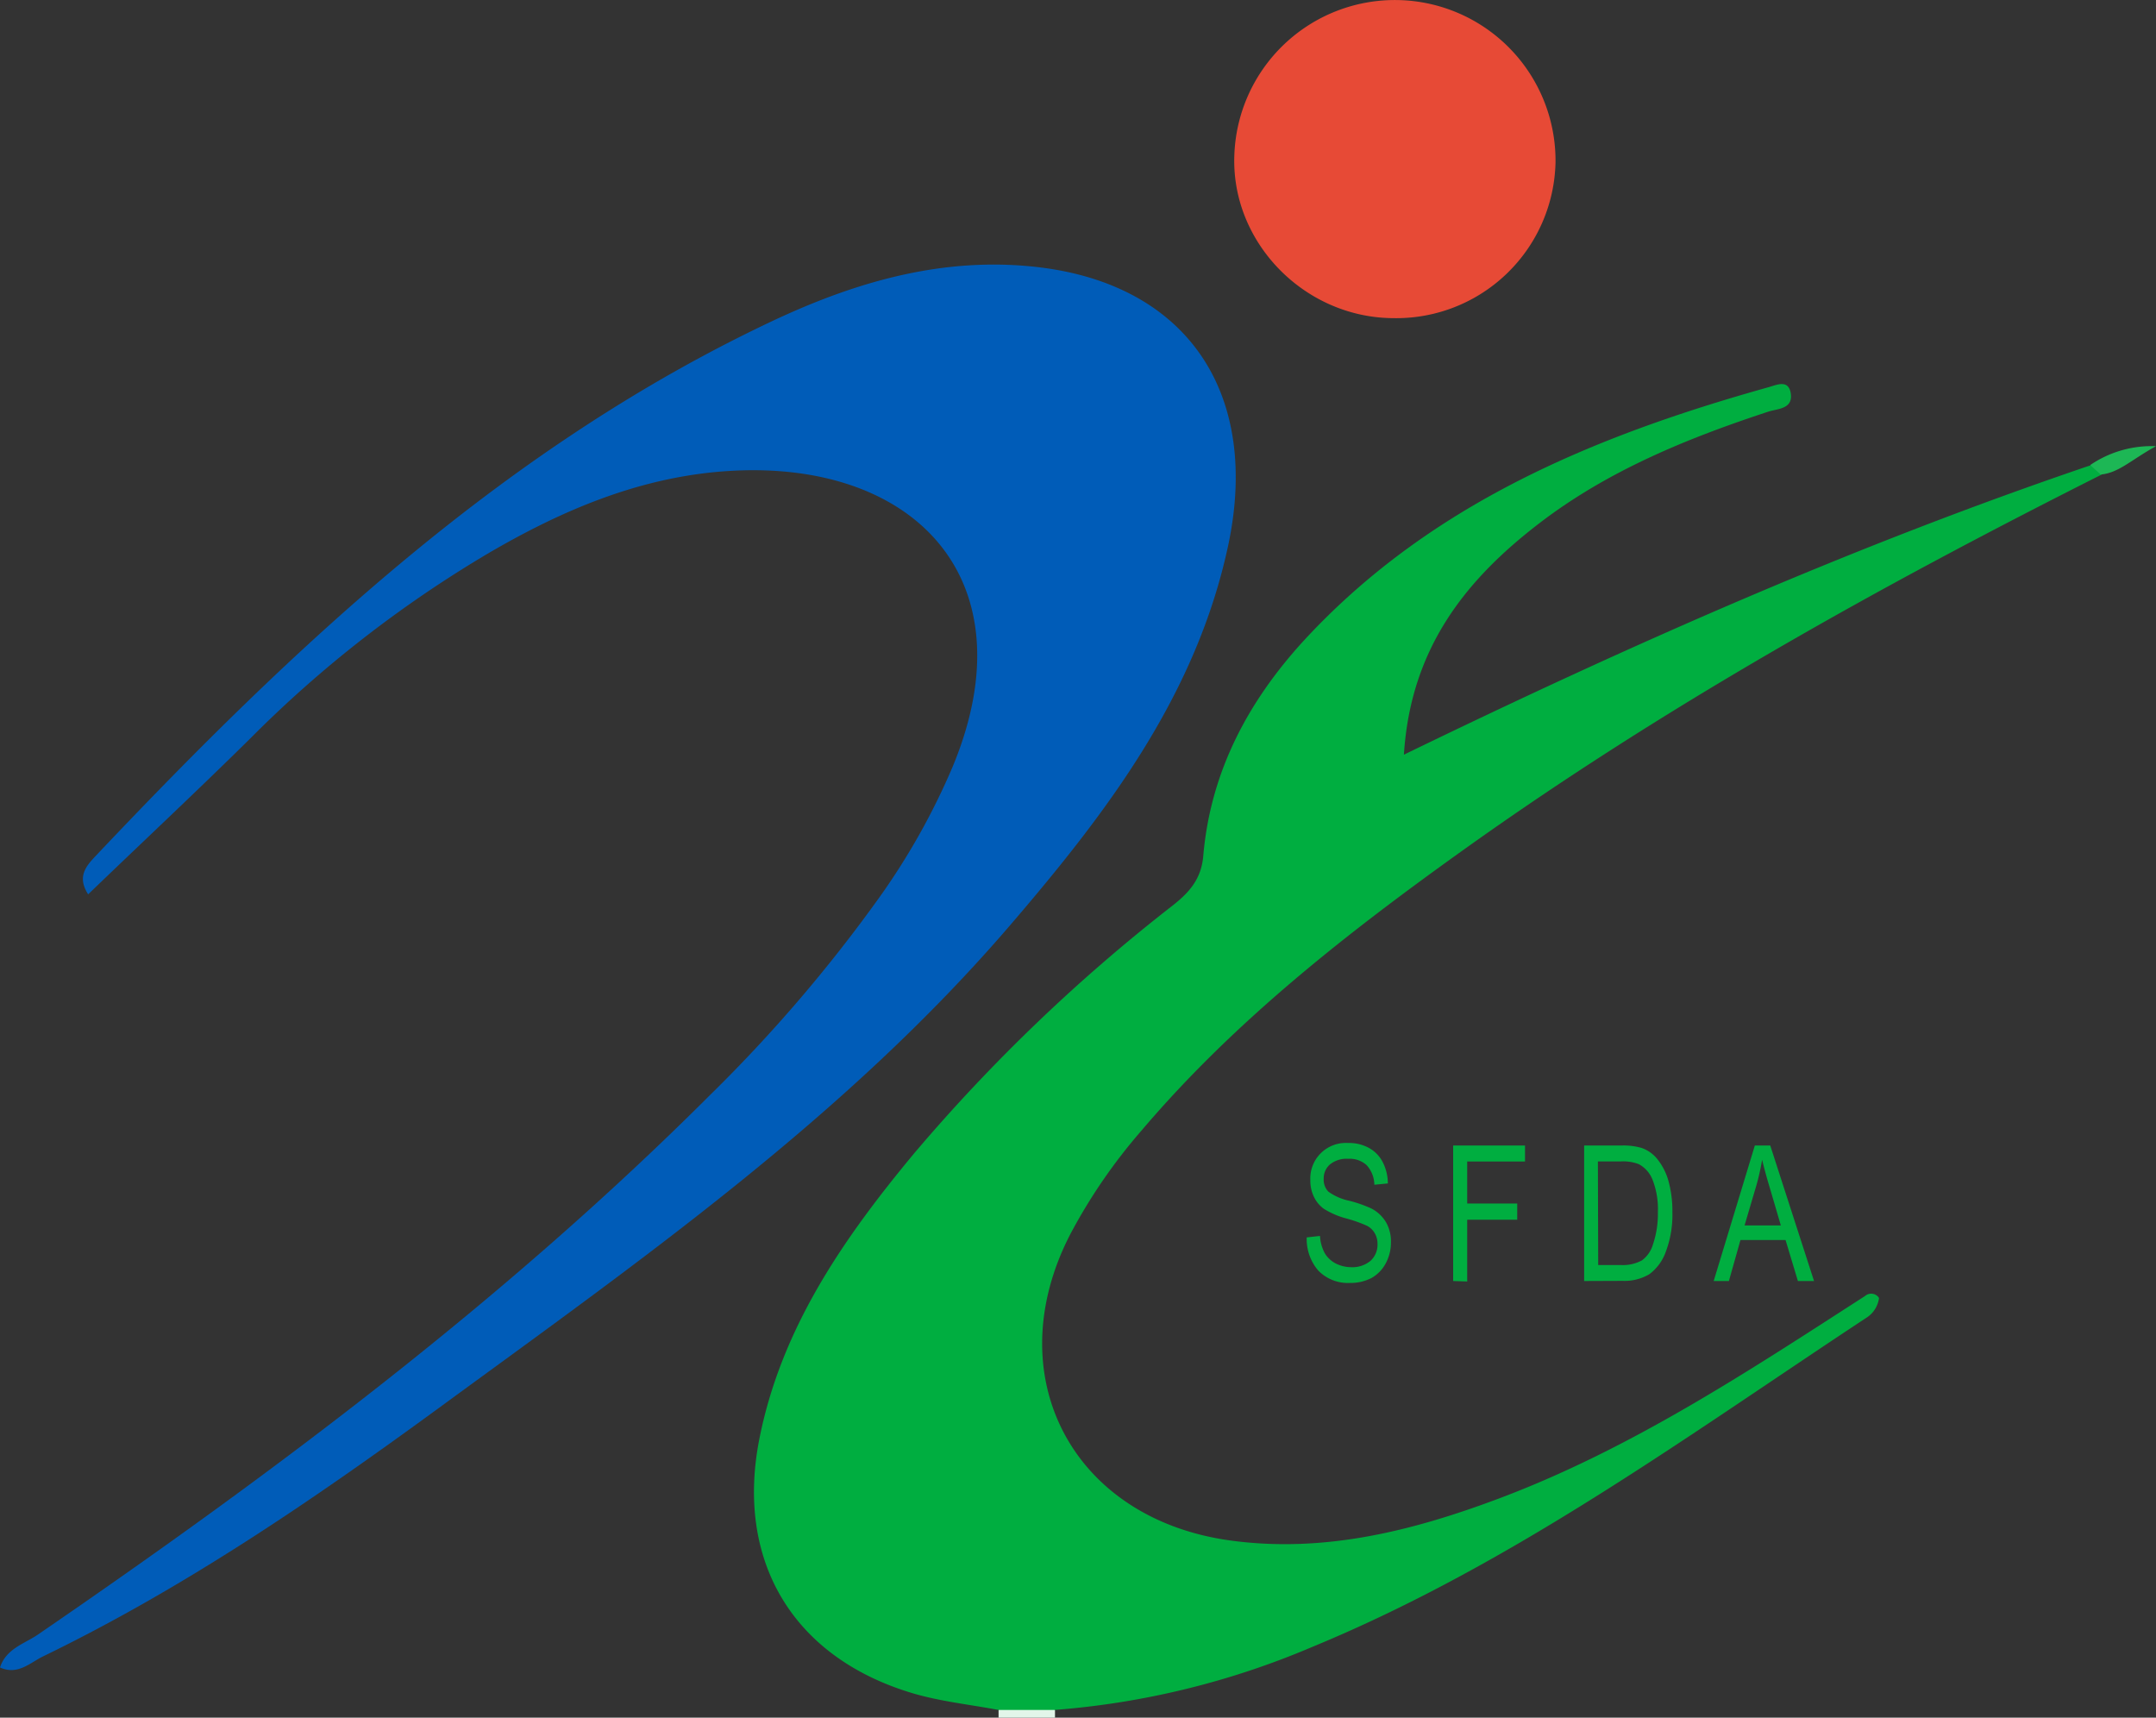 <svg xmlns="http://www.w3.org/2000/svg" viewBox="0 0 279.3 222.5">
  <rect x="0" y="0" width="279.3" height="222.5" fill="#333333" stroke="none"/>
  <defs>
    <style>
      .cls-1 {
        fill: #e2f5e9;
      }

      .cls-2 {
        fill: #00ae40;
      }

      .cls-3 {
        fill: #005cb8;
      }

      .cls-4 {
        fill: #e74a36;
      }

      .cls-5 {
        fill: #1db755;
      }
    </style>
  </defs>
  <title>Saudi Food and Drug Authority (SFDA) logo</title>
  <g id="Layer_2" data-name="Layer 2">
    <g id="Layer_1-2" data-name="Layer 1">
      <g>
        <path class="cls-1" d="M129.36,222.5v-1q3.64-3.37,7.31,0v1Z"/>
        <path class="cls-2" d="M136.65,221.5h-7.31c-3.75-.71-7.6-1.1-11.24-2.2-15.48-4.67-22.9-17.24-19.69-33.1,2.88-14.29,10.91-25.83,20-36.78A224.55,224.55,0,0,1,152,117.23c2.15-1.71,3.63-3.43,3.88-6.38.94-10.87,5.8-20,13.08-27.93,16.34-17.68,37.61-26.45,60.17-32.77,1.11-.32,2.55-1,2.85.78.32,2-1.55,2-2.83,2.37-10.56,3.47-20.81,7.64-29.71,14.46-9.58,7.34-16.7,16.23-17.57,30,29.4-14.27,58.65-27.21,89-37.5,1.34-.57,1.55.11,1.36,1.23-28.59,14.39-56.51,29.92-82.59,48.56-15.09,10.79-29.69,22.18-41.78,36.42a71.22,71.22,0,0,0-9.21,13.41c-9.47,18.34.24,36.89,20.79,39.68,12.14,1.64,23.57-1.25,34.8-5.47,17.07-6.42,32.17-16.41,47.37-26.21a1.21,1.21,0,0,1,1.71.12l.1.14a3.58,3.58,0,0,1-1.5,2.47c-23.32,15.37-45.91,32-71.95,42.74A105.67,105.67,0,0,1,136.65,221.5Z"/>
        <path class="cls-3" d="M11.42,115.85c-1.48-2.3-.26-3.67,1-5,25.87-27.35,53.1-53,87.69-69.29,10.83-5.09,22.21-8.4,34.48-6.94,19.09,2.28,28.69,16.16,24.54,35.92C155,90,143.45,105.18,130.91,119.79c-21.35,24.89-48,43.52-74.19,62.69-16.3,11.91-32.94,23.26-51.15,32.09C3.9,215.38,2.3,217.05,0,216c.8-2.45,3.16-3.06,4.91-4.26C35.69,190.64,65.51,168.3,92,141.83a193.84,193.84,0,0,0,22-25.7,89,89,0,0,0,9.42-16.83c10.08-24.29-5-39.79-29-38.29-11.31.7-21.48,5-31.14,10.65A154.09,154.09,0,0,0,32.35,95.73C25.42,102.57,18.42,109.11,11.42,115.85Z"/>
        <path class="cls-4" d="M180.3,41.21c-11.38-.16-20.77-9.8-20.4-21a20.81,20.81,0,0,1,41.61.83,20.63,20.63,0,0,1-21.08,20.17Z"/>
        <path class="cls-5" d="M272.14,61.47l-1.36-1.23a14.12,14.12,0,0,1,8.52-2.44C276.07,59.57,274.5,61.25,272.14,61.47Z"/>
        <g>
          <path class="cls-2" d="M169.28,160.29l1.72-.19a5.28,5.28,0,0,0,.63,2.26,3.62,3.62,0,0,0,1.39,1.3,4.47,4.47,0,0,0,2,.49,3.68,3.68,0,0,0,2.53-.83,2.82,2.82,0,0,0,.9-2.16,2.66,2.66,0,0,0-.33-1.36,2.47,2.47,0,0,0-1-1,17.83,17.83,0,0,0-2.85-1,10.45,10.45,0,0,1-2.78-1.22,4.09,4.09,0,0,1-1.28-1.55,4.74,4.74,0,0,1-.46-2.12,4.6,4.6,0,0,1,4.32-4.85,3.49,3.49,0,0,1,.56,0,5.36,5.36,0,0,1,2.69.63,4.36,4.36,0,0,1,1.79,1.82,6.11,6.11,0,0,1,.68,2.79l-1.75.17a3.84,3.84,0,0,0-1-2.54,3.25,3.25,0,0,0-2.38-.82,3.41,3.41,0,0,0-2.36.72,2.38,2.38,0,0,0-.82,1.87,2.22,2.22,0,0,0,.6,1.66,7.14,7.14,0,0,0,2.69,1.18,16.55,16.55,0,0,1,2.87,1,4.69,4.69,0,0,1,1.9,1.77,4.94,4.94,0,0,1,.65,2.61,5.62,5.62,0,0,1-.68,2.74,4.71,4.71,0,0,1-1.84,1.89,5.94,5.94,0,0,1-2.81.64,5.36,5.36,0,0,1-4.08-1.6A6.25,6.25,0,0,1,169.28,160.29Z"/>
          <path class="cls-2" d="M188.25,165.94V148.39h9.31v2.07h-7.49v5.44h6.48V158h-6.48v8Z"/>
          <path class="cls-2" d="M205.22,165.94V148.39H210a8.41,8.41,0,0,1,2.69.32,4.52,4.52,0,0,1,2.09,1.54,7.89,7.89,0,0,1,1.38,2.8,14.57,14.57,0,0,1,.49,4,13.46,13.46,0,0,1-.84,5.06,6.2,6.2,0,0,1-2.15,2.95,6.28,6.28,0,0,1-3.44.86Zm1.82-2.07H210a5.17,5.17,0,0,0,2.7-.6,3.88,3.88,0,0,0,1.41-2,12.42,12.42,0,0,0,.66-4.27,10.35,10.35,0,0,0-.7-4.2,3.87,3.87,0,0,0-1.78-2,5.61,5.61,0,0,0-2.33-.35H207Z"/>
          <path class="cls-2" d="M222,165.94l5.33-17.55h2L235,165.94h-2.09l-1.6-5.31h-5.84l-1.5,5.31Zm4-7.2h4.7l-1.43-4.87c-.45-1.49-.77-2.7-1-3.64a28,28,0,0,1-.75,3.36Z"/>
        </g>
      </g>
    </g>
  </g>
</svg>
